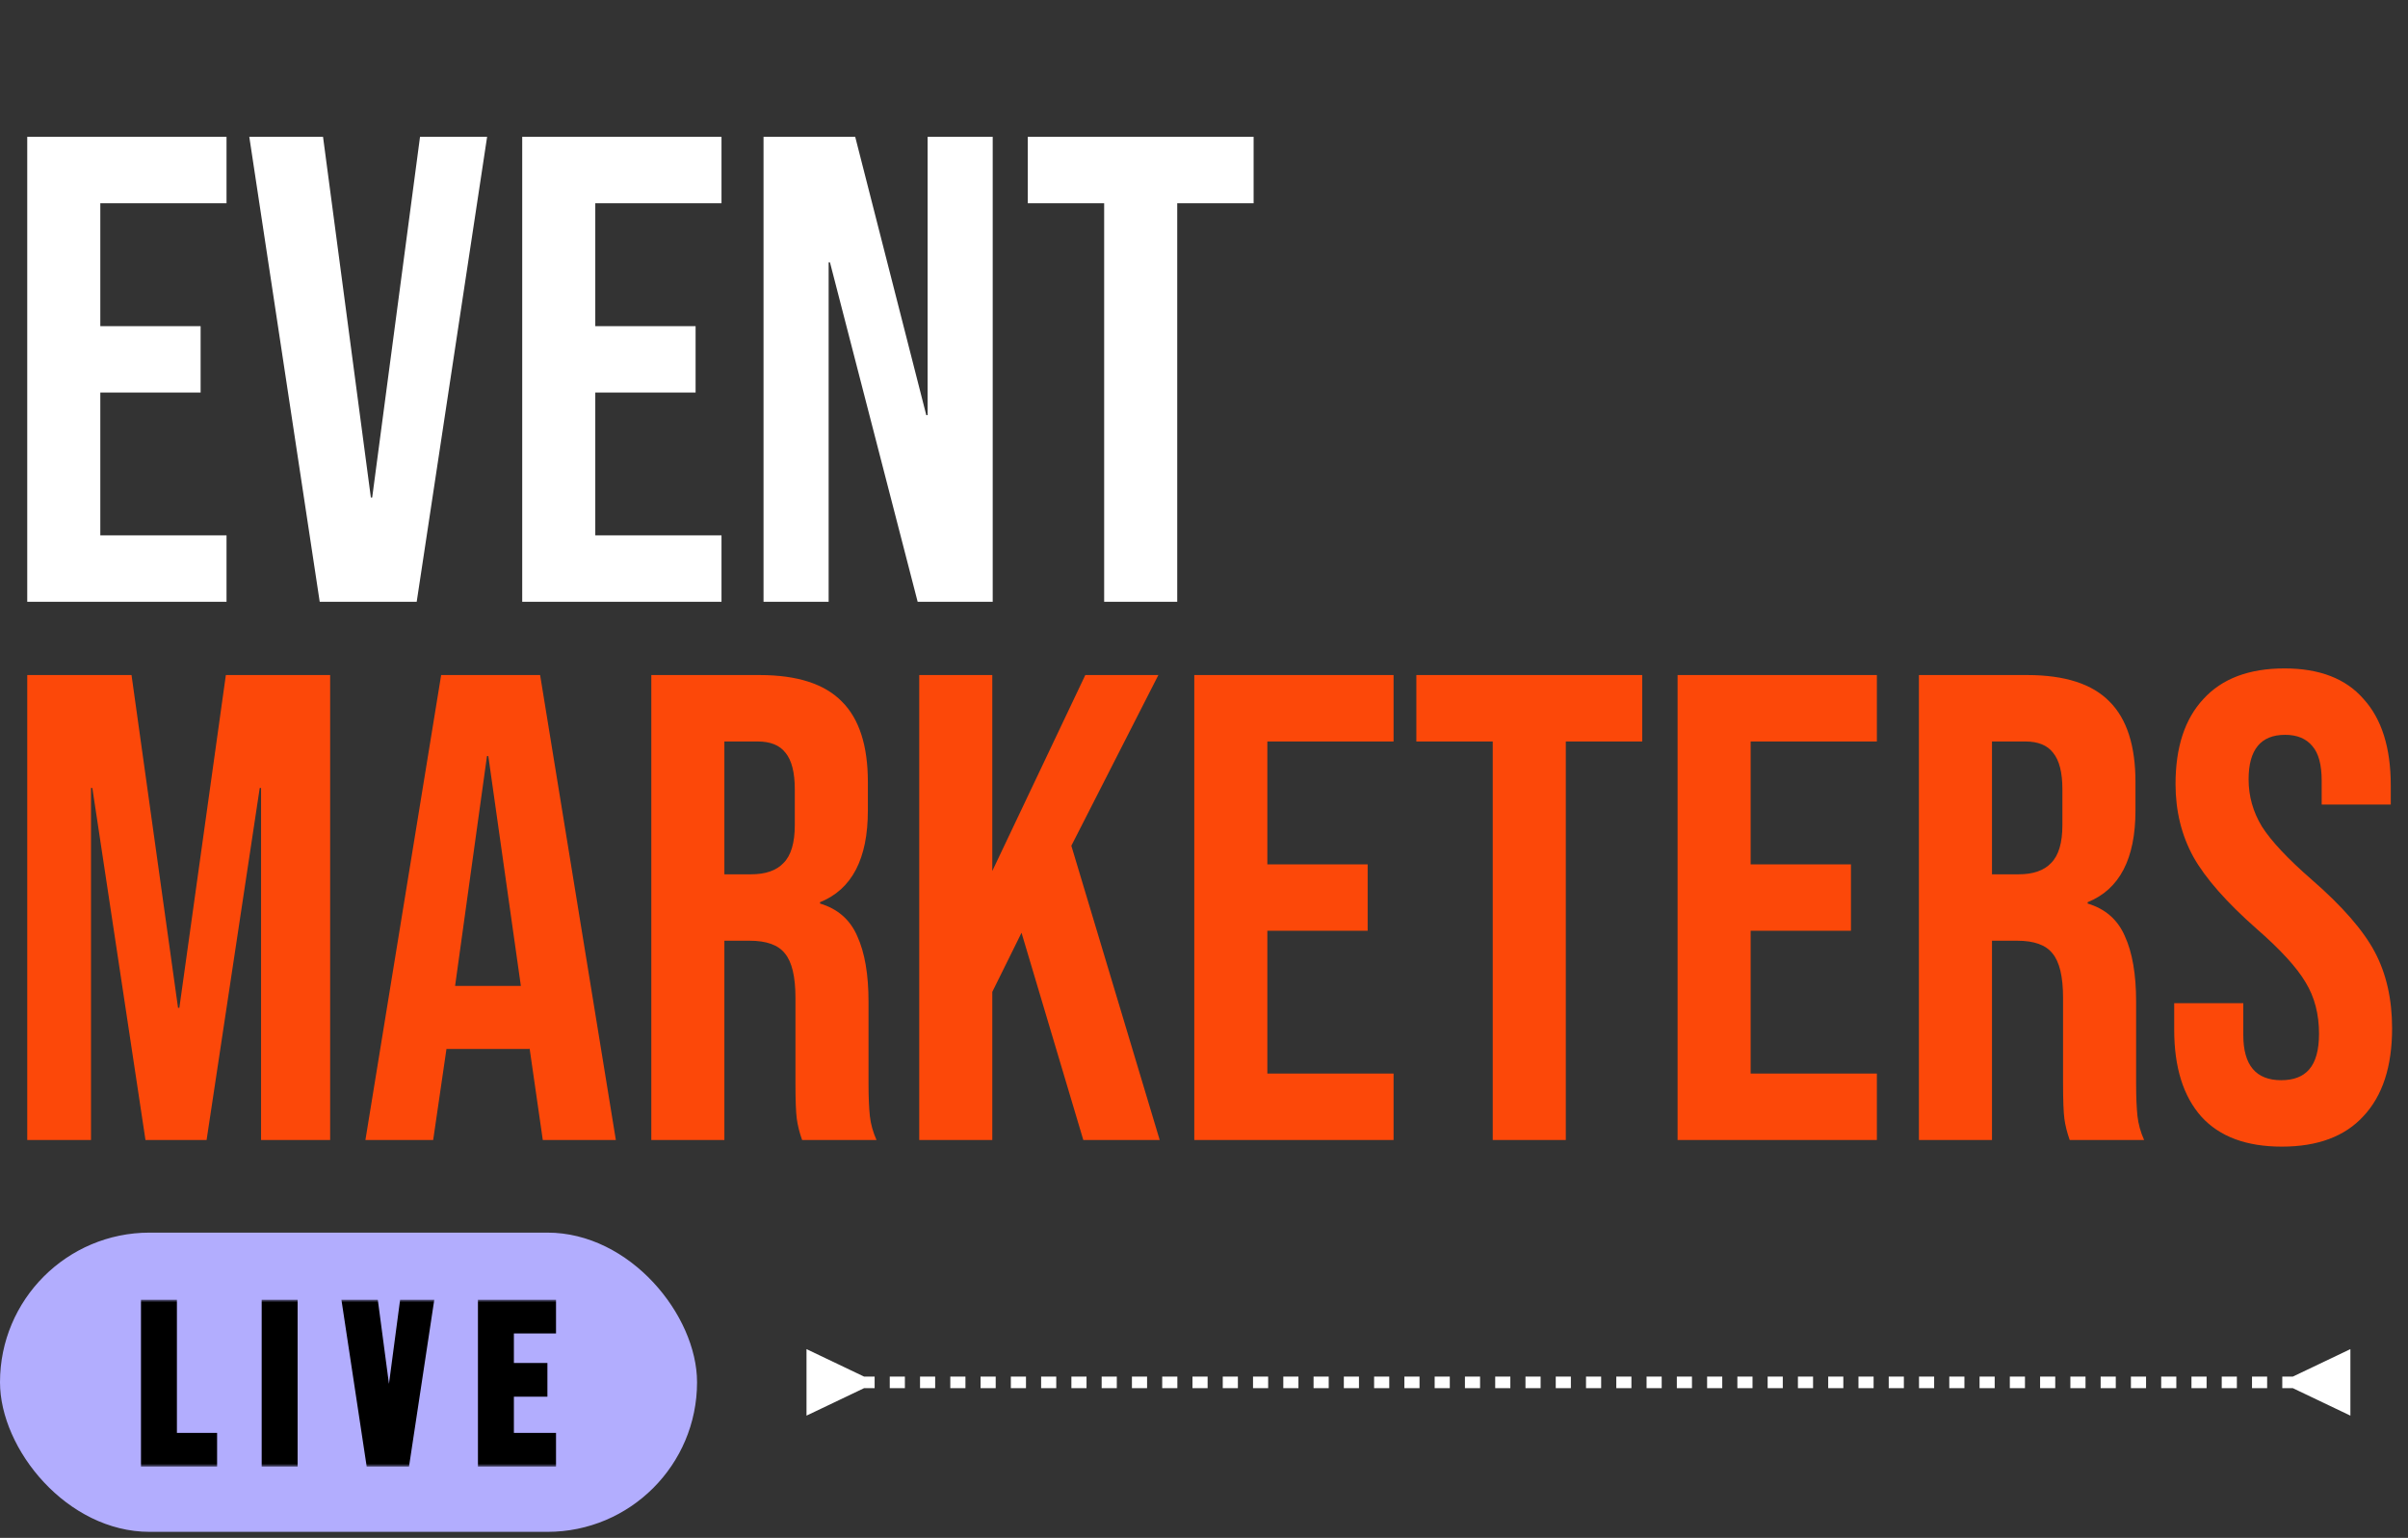 <svg width="418" height="267" viewBox="0 0 418 267" fill="none" xmlns="http://www.w3.org/2000/svg">
<rect x="0" y="0" width="418" height="267" fill="#333333" stroke="none"/>
<path d="M4.728 23.756H39.322V35.287H17.412V56.62H34.825V68.151H17.412V92.943H39.322V104.475H4.728V23.756ZM43.275 23.756H56.075L64.377 86.371H64.608L72.91 23.756H84.557L72.334 104.475H55.498L43.275 23.756ZM90.649 23.756H125.243V35.287H103.334V56.62H120.746V68.151H103.334V92.943H125.243V104.475H90.649V23.756ZM132.54 23.756H148.454L160.792 72.072H161.023V23.756H172.323V104.475H159.293L144.072 45.55H143.841V104.475H132.54V23.756ZM191.668 35.287H178.407V23.756H217.613V35.287H204.352V104.475H191.668V35.287Z" fill="white"/>
<path d="M4.728 117.198H22.832L30.904 174.97H31.134L39.206 117.198H57.31V197.917H45.318V136.801H45.087L35.862 197.917H25.253L16.029 136.801H15.798V197.917H4.728V117.198ZM76.578 117.198H93.759L106.905 197.917H94.221L91.914 181.889V182.119H77.5L75.194 197.917H63.432L76.578 117.198ZM90.415 171.165L84.765 131.266H84.534L78.999 171.165H90.415ZM113.059 117.198H131.855C138.389 117.198 143.155 118.736 146.154 121.811C149.152 124.809 150.651 129.46 150.651 135.764V140.722C150.651 149.101 147.883 154.406 142.348 156.635V156.866C145.423 157.788 147.576 159.672 148.806 162.516C150.113 165.361 150.766 169.166 150.766 173.932V188.116C150.766 190.422 150.843 192.305 150.997 193.766C151.151 195.15 151.535 196.533 152.15 197.917H139.235C138.774 196.61 138.466 195.38 138.312 194.227C138.159 193.074 138.082 190.998 138.082 188V173.24C138.082 169.55 137.467 166.975 136.237 165.514C135.084 164.054 133.046 163.323 130.125 163.323H125.743V197.917H113.059V117.198ZM130.356 151.792C132.893 151.792 134.776 151.139 136.006 149.832C137.313 148.525 137.966 146.334 137.966 143.259V137.032C137.966 134.111 137.428 131.997 136.352 130.69C135.353 129.383 133.738 128.73 131.509 128.73H125.743V151.792H130.356ZM159.567 117.198H172.251V151.216L188.395 117.198H201.079L185.973 146.834L201.31 197.917H188.049L177.325 161.94L172.251 172.202V197.917H159.567V117.198ZM207.314 117.198H241.907V128.73H219.998V150.062H237.41V161.594H219.998V186.386H241.907V197.917H207.314V117.198ZM259.121 128.73H245.86V117.198H285.067V128.73H271.806V197.917H259.121V128.73ZM291.208 117.198H325.802V128.73H303.893V150.062H321.305V161.594H303.893V186.386H325.802V197.917H291.208V117.198ZM333.099 117.198H351.895C358.43 117.198 363.196 118.736 366.194 121.811C369.192 124.809 370.691 129.46 370.691 135.764V140.722C370.691 149.101 367.924 154.406 362.389 156.635V156.866C365.464 157.788 367.616 159.672 368.846 162.516C370.153 165.361 370.806 169.166 370.806 173.932V188.116C370.806 190.422 370.883 192.305 371.037 193.766C371.191 195.15 371.575 196.533 372.19 197.917H359.275C358.814 196.61 358.506 195.38 358.353 194.227C358.199 193.074 358.122 190.998 358.122 188V173.24C358.122 169.55 357.507 166.975 356.277 165.514C355.124 164.054 353.087 163.323 350.165 163.323H345.784V197.917H333.099V117.198ZM350.396 151.792C352.933 151.792 354.816 151.139 356.046 149.832C357.353 148.525 358.007 146.334 358.007 143.259V137.032C358.007 134.111 357.469 131.997 356.392 130.69C355.393 129.383 353.779 128.73 351.549 128.73H345.784V151.792H350.396ZM396.097 199.07C389.947 199.07 385.296 197.341 382.144 193.881C378.992 190.345 377.416 185.31 377.416 178.775V174.163H389.409V179.698C389.409 184.925 391.6 187.539 395.982 187.539C398.134 187.539 399.748 186.924 400.825 185.694C401.978 184.387 402.554 182.312 402.554 179.467C402.554 176.085 401.786 173.125 400.248 170.588C398.711 167.974 395.866 164.861 391.715 161.248C386.487 156.635 382.836 152.484 380.76 148.794C378.685 145.027 377.647 140.799 377.647 136.11C377.647 129.729 379.261 124.809 382.49 121.35C385.719 117.813 390.408 116.045 396.558 116.045C402.631 116.045 407.205 117.813 410.28 121.35C413.432 124.809 415.008 129.806 415.008 136.34V139.684H403.016V135.533C403.016 132.765 402.478 130.767 401.401 129.537C400.325 128.23 398.749 127.576 396.673 127.576C392.445 127.576 390.331 130.152 390.331 135.302C390.331 138.224 391.1 140.953 392.638 143.49C394.252 146.026 397.135 149.101 401.286 152.715C406.59 157.327 410.242 161.517 412.241 165.284C414.239 169.051 415.239 173.471 415.239 178.545C415.239 185.156 413.586 190.23 410.28 193.766C407.052 197.302 402.324 199.07 396.097 199.07Z" fill="#FC4809"/>
<rect y="214" width="121" height="51.951" rx="25.976" fill="#B2ADFE"/>
<mask id="path-4-outside-1_306_132" maskUnits="userSpaceOnUse" x="23.892" y="225.624" width="73" height="29" fill="black">
<rect fill="white" x="23.892" y="225.624" width="73" height="29"/>
<path d="M25.471 226.65H29.71V249.771H36.685V253.624H25.471V226.65ZM46.425 226.65H50.664V253.624H46.425V226.65ZM60.428 226.65H64.705L67.48 247.574H67.557L70.331 226.65H74.224L70.139 253.624H64.513L60.428 226.65ZM83.966 226.65H95.527V230.503H88.205V237.632H94.024V241.486H88.205V249.771H95.527V253.624H83.966V226.65Z"/>
</mask>
<path d="M25.471 226.65H29.71V249.771H36.685V253.624H25.471V226.65ZM46.425 226.65H50.664V253.624H46.425V226.65ZM60.428 226.65H64.705L67.48 247.574H67.557L70.331 226.65H74.224L70.139 253.624H64.513L60.428 226.65ZM83.966 226.65H95.527V230.503H88.205V237.632H94.024V241.486H88.205V249.771H95.527V253.624H83.966V226.65Z" fill="black"/>
<path d="M25.471 226.65V225.65H24.471V226.65H25.471ZM29.71 226.65H30.71V225.65H29.71V226.65ZM29.71 249.771H28.71V250.771H29.71V249.771ZM36.685 249.771H37.685V248.771H36.685V249.771ZM36.685 253.624V254.624H37.685V253.624H36.685ZM25.471 253.624H24.471V254.624H25.471V253.624ZM25.471 227.65H29.71V225.65H25.471V227.65ZM28.71 226.65V249.771H30.71V226.65H28.71ZM29.71 250.771H36.685V248.771H29.71V250.771ZM35.685 249.771V253.624H37.685V249.771H35.685ZM36.685 252.624H25.471V254.624H36.685V252.624ZM26.471 253.624V226.65H24.471V253.624H26.471ZM46.425 226.65V225.65H45.425V226.65H46.425ZM50.664 226.65H51.664V225.65H50.664V226.65ZM50.664 253.624V254.624H51.664V253.624H50.664ZM46.425 253.624H45.425V254.624H46.425V253.624ZM46.425 227.65H50.664V225.65H46.425V227.65ZM49.664 226.65V253.624H51.664V226.65H49.664ZM50.664 252.624H46.425V254.624H50.664V252.624ZM47.425 253.624V226.65H45.425V253.624H47.425ZM60.428 226.65V225.65H59.265L59.439 226.799L60.428 226.65ZM64.705 226.65L65.697 226.518L65.582 225.65H64.705V226.65ZM67.48 247.574L66.489 247.706L66.604 248.574H67.48V247.574ZM67.557 247.574V248.574H68.433L68.548 247.706L67.557 247.574ZM70.331 226.65V225.65H69.455L69.34 226.518L70.331 226.65ZM74.224 226.65L75.212 226.799L75.386 225.65H74.224V226.65ZM70.139 253.624V254.624H70.999L71.127 253.774L70.139 253.624ZM64.513 253.624L63.524 253.774L63.653 254.624H64.513V253.624ZM60.428 227.65H64.705V225.65H60.428V227.65ZM63.714 226.781L66.489 247.706L68.471 247.443L65.697 226.518L63.714 226.781ZM67.48 248.574H67.557V246.574H67.48V248.574ZM68.548 247.706L71.323 226.781L69.34 226.518L66.566 247.443L68.548 247.706ZM70.331 227.65H74.224V225.65H70.331V227.65ZM73.235 226.5L69.15 253.475L71.127 253.774L75.212 226.799L73.235 226.5ZM70.139 252.624H64.513V254.624H70.139V252.624ZM65.501 253.475L61.417 226.5L59.439 226.799L63.524 253.774L65.501 253.475ZM83.966 226.65V225.65H82.966V226.65H83.966ZM95.527 226.65H96.527V225.65H95.527V226.65ZM95.527 230.503V231.503H96.527V230.503H95.527ZM88.205 230.503V229.503H87.205V230.503H88.205ZM88.205 237.632H87.205V238.632H88.205V237.632ZM94.024 237.632H95.024V236.632H94.024V237.632ZM94.024 241.486V242.486H95.024V241.486H94.024ZM88.205 241.486V240.486H87.205V241.486H88.205ZM88.205 249.771H87.205V250.771H88.205V249.771ZM95.527 249.771H96.527V248.771H95.527V249.771ZM95.527 253.624V254.624H96.527V253.624H95.527ZM83.966 253.624H82.966V254.624H83.966V253.624ZM83.966 227.65H95.527V225.65H83.966V227.65ZM94.527 226.65V230.503H96.527V226.65H94.527ZM95.527 229.503H88.205V231.503H95.527V229.503ZM87.205 230.503V237.632H89.205V230.503H87.205ZM88.205 238.632H94.024V236.632H88.205V238.632ZM93.024 237.632V241.486H95.024V237.632H93.024ZM94.024 240.486H88.205V242.486H94.024V240.486ZM87.205 241.486V249.771H89.205V241.486H87.205ZM88.205 250.771H95.527V248.771H88.205V250.771ZM94.527 249.771V253.624H96.527V249.771H94.527ZM95.527 252.624H83.966V254.624H95.527V252.624ZM84.966 253.624V226.65H82.966V253.624H84.966Z" fill="black" mask="url(#path-4-outside-1_306_132)"/>
<path d="M150 239L140 234.226V245.774L150 241V239ZM398 241L408 245.774V234.226L398 239V241ZM143.941 241H146.569V239H143.941V241ZM149.196 241H151.824V239H149.196V241ZM154.451 241H157.078V239H154.451V241ZM159.706 241H162.333V239H159.706V241ZM164.961 241H167.588V239H164.961V241ZM170.216 241H172.843V239H170.216V241ZM175.471 241H178.098V239H175.471V241ZM180.725 241H183.353V239H180.725V241ZM185.98 241H188.608V239H185.98V241ZM191.235 241H193.863V239H191.235V241ZM196.49 241H199.118V239H196.49V241ZM201.745 241H204.373V239H201.745V241ZM207 241H209.627V239H207V241ZM212.255 241H214.882V239H212.255V241ZM217.51 241H220.137V239H217.51V241ZM222.765 241H225.392V239H222.765V241ZM228.02 241H230.647V239H228.02V241ZM233.274 241H235.902V239H233.274V241ZM238.529 241H241.157V239H238.529V241ZM243.784 241H246.412V239H243.784V241ZM249.039 241H251.667V239H249.039V241ZM254.294 241H256.922V239H254.294V241ZM259.549 241H262.176V239H259.549V241ZM264.804 241H267.431V239H264.804V241ZM270.059 241H272.686V239H270.059V241ZM275.314 241H277.941V239H275.314V241ZM280.569 241H283.196V239H280.569V241ZM285.824 241H288.451V239H285.824V241ZM291.078 241H293.706V239H291.078V241ZM296.333 241H298.961V239H296.333V241ZM301.588 241H304.216V239H301.588V241ZM306.843 241H309.471V239H306.843V241ZM312.098 241H314.726V239H312.098V241ZM317.353 241H319.98V239H317.353V241ZM322.608 241H325.235V239H322.608V241ZM327.863 241H330.49V239H327.863V241ZM333.118 241H335.745V239H333.118V241ZM338.373 241H341V239H338.373V241ZM343.628 241H346.255V239H343.628V241ZM348.882 241H351.51V239H348.882V241ZM354.137 241H356.765V239H354.137V241ZM359.392 241H362.02V239H359.392V241ZM364.647 241H367.275V239H364.647V241ZM369.902 241H372.53V239H369.902V241ZM375.157 241H377.784V239H375.157V241ZM380.412 241H383.039V239H380.412V241ZM385.667 241H388.294V239H385.667V241ZM390.922 241H393.549V239H390.922V241ZM396.177 241H398.804V239H396.177V241ZM401.432 241H404.059V239H401.432V241Z" fill="white"/>
</svg>
